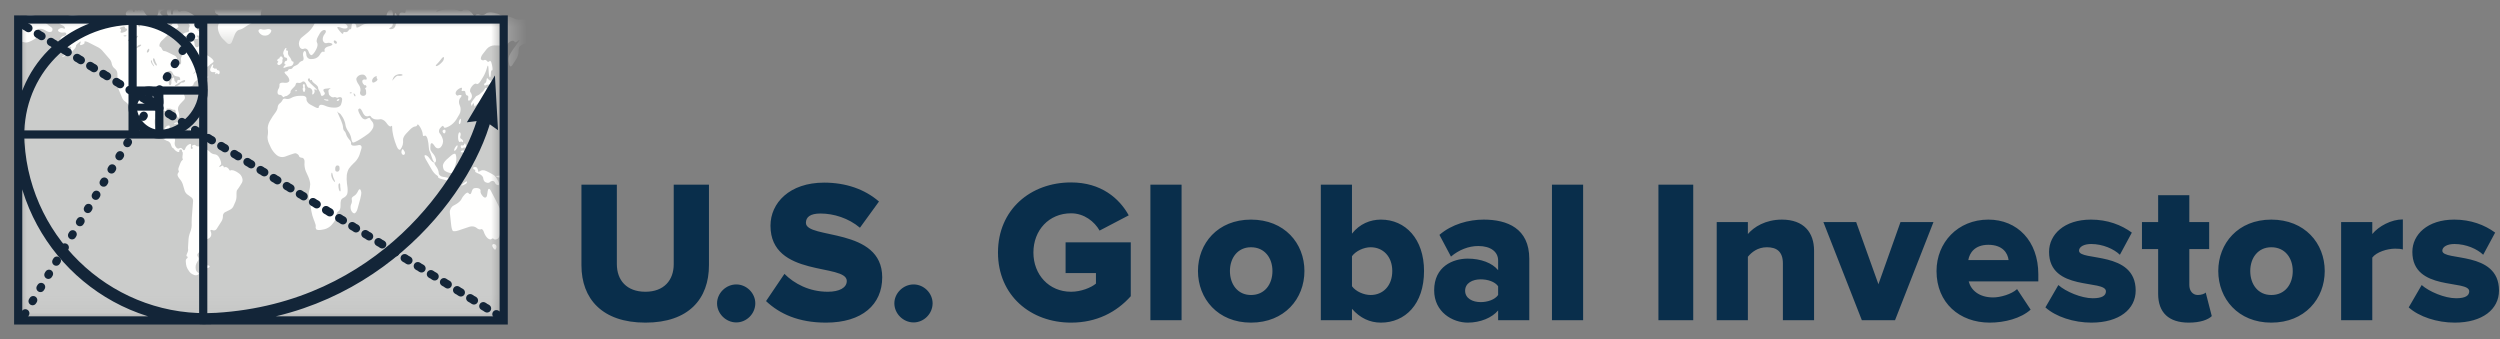 <svg width="140" height="19" viewBox="0 0 140 19" fill="none" xmlns="http://www.w3.org/2000/svg">
<rect x="0" y="0" width="140" height="19" fill="#808080" stroke="none"/>
<mask id="mask0" mask-type="alpha" maskUnits="userSpaceOnUse" x="1" y="1" width="28" height="17">
<path d="M1 17.937H28.206V1H1V17.937Z" fill="white"/>
</mask>
<g mask="url(#mask0)">
<path d="M1 17.937H28.206V1H1V17.937Z" fill="#CBCCCB"/>
<path fill-rule="evenodd" clip-rule="evenodd" d="M17.054 4.731C17.035 4.697 17.002 4.697 16.979 4.731C16.956 4.765 16.952 4.816 16.971 4.845C16.989 4.874 16.989 4.906 16.971 4.916C16.952 4.925 16.945 4.973 16.954 5.021C16.963 5.07 16.985 5.126 17.004 5.145C17.023 5.164 17.049 5.156 17.063 5.127C17.076 5.098 17.092 5.047 17.096 5.013C17.1 4.979 17.093 4.939 17.079 4.925C17.066 4.91 17.062 4.874 17.071 4.845C17.08 4.816 17.073 4.765 17.054 4.731Z" fill="#FFFFFE"/>
<path fill-rule="evenodd" clip-rule="evenodd" d="M19.052 4.493C19.13 4.464 19.16 4.436 19.119 4.431C19.078 4.426 19.029 4.403 19.01 4.378C18.991 4.354 18.947 4.354 18.91 4.378C18.873 4.403 18.858 4.45 18.876 4.484C18.895 4.518 18.974 4.522 19.052 4.493Z" fill="#FFFFFE"/>
<path fill-rule="evenodd" clip-rule="evenodd" d="M28.18 9.736C28.167 9.702 28.133 9.714 28.105 9.762C28.078 9.811 27.942 9.851 27.804 9.851C27.804 9.851 27.737 9.851 27.804 9.886L27.871 9.921C27.99 9.96 28.114 9.948 28.147 9.894C28.179 9.841 28.194 9.77 28.18 9.736Z" fill="#FFFFFE"/>
<path fill-rule="evenodd" clip-rule="evenodd" d="M16.558 5.044C16.567 5.025 16.586 5.025 16.602 5.044C16.618 5.062 16.616 5.089 16.599 5.104C16.581 5.118 16.562 5.118 16.555 5.104C16.548 5.089 16.549 5.062 16.558 5.044Z" fill="#FFFFFE"/>
<path fill-rule="evenodd" clip-rule="evenodd" d="M18.147 5.569C18.147 5.556 18.178 5.553 18.216 5.562C18.254 5.572 18.3 5.576 18.32 5.572C18.338 5.568 18.368 5.578 18.385 5.592C18.402 5.607 18.399 5.625 18.379 5.632C18.358 5.639 18.322 5.641 18.298 5.635C18.273 5.63 18.23 5.618 18.2 5.609C18.171 5.6 18.147 5.582 18.147 5.569Z" fill="#FFFFFE"/>
<path fill-rule="evenodd" clip-rule="evenodd" d="M19 5.579C19.007 5.553 18.988 5.539 18.959 5.546C18.93 5.553 18.891 5.572 18.875 5.589C18.857 5.605 18.854 5.629 18.868 5.642C18.882 5.654 18.914 5.656 18.94 5.645C18.966 5.634 18.993 5.605 19 5.579Z" fill="#FFFFFE"/>
<path fill-rule="evenodd" clip-rule="evenodd" d="M11.964 3.432C11.964 3.461 11.918 3.511 11.861 3.544C11.805 3.577 11.734 3.636 11.704 3.676C11.674 3.716 11.594 3.751 11.525 3.753L11.252 3.762C11.184 3.764 11.09 3.811 11.044 3.866L10.843 4.104C10.797 4.158 10.805 4.167 10.86 4.123L11.09 3.939C11.145 3.895 11.219 3.872 11.255 3.888C11.291 3.903 11.298 3.972 11.273 4.039C11.273 4.039 11.228 4.155 11.244 4.172C11.261 4.19 11.277 4.214 11.277 4.214C11.317 4.273 11.38 4.321 11.418 4.32C11.456 4.318 11.496 4.337 11.508 4.362C11.519 4.386 11.483 4.441 11.428 4.484L11.341 4.552C11.286 4.595 11.216 4.614 11.186 4.595C11.156 4.575 11.176 4.523 11.231 4.479L11.25 4.464C11.304 4.42 11.323 4.375 11.291 4.366C11.258 4.356 11.185 4.382 11.128 4.423L10.951 4.551C10.894 4.592 10.844 4.663 10.839 4.707C10.835 4.752 10.781 4.806 10.72 4.826C10.659 4.847 10.633 4.869 10.662 4.875C10.69 4.881 10.708 4.896 10.701 4.91C10.694 4.923 10.659 4.936 10.624 4.939C10.588 4.941 10.547 4.977 10.532 5.02C10.517 5.063 10.488 5.094 10.469 5.09C10.45 5.087 10.432 5.135 10.431 5.196C10.43 5.258 10.406 5.29 10.377 5.267C10.348 5.244 10.341 5.182 10.361 5.13C10.38 5.078 10.376 5.042 10.352 5.051C10.328 5.059 10.3 5.105 10.289 5.152C10.279 5.2 10.296 5.292 10.327 5.357L10.34 5.384C10.371 5.449 10.356 5.544 10.306 5.595L10.13 5.776C10.081 5.826 10.018 5.915 9.99 5.974C9.963 6.032 9.958 6.136 9.98 6.205L10.018 6.328C10.04 6.397 10.046 6.5 10.032 6.555C10.019 6.611 9.977 6.606 9.941 6.544L9.91 6.492C9.874 6.43 9.843 6.339 9.842 6.291C9.841 6.243 9.827 6.186 9.811 6.166C9.794 6.145 9.766 6.136 9.746 6.145C9.726 6.155 9.67 6.142 9.621 6.115C9.571 6.088 9.512 6.073 9.489 6.082C9.466 6.09 9.428 6.09 9.403 6.082C9.379 6.073 9.348 6.076 9.334 6.086C9.32 6.097 9.323 6.133 9.338 6.166C9.355 6.198 9.324 6.223 9.269 6.22C9.215 6.218 9.157 6.2 9.14 6.181C9.123 6.161 9.061 6.154 9.002 6.163C8.943 6.173 8.853 6.22 8.802 6.269L8.768 6.3C8.716 6.349 8.685 6.438 8.699 6.501C8.713 6.562 8.708 6.631 8.689 6.652C8.669 6.674 8.657 6.751 8.66 6.824L8.666 6.93C8.671 7.003 8.704 7.113 8.74 7.174L8.771 7.227C8.807 7.289 8.86 7.352 8.887 7.368C8.914 7.384 8.987 7.389 9.048 7.379C9.109 7.37 9.182 7.308 9.211 7.241L9.228 7.2C9.257 7.134 9.322 7.064 9.372 7.044C9.422 7.025 9.477 7.021 9.493 7.035C9.509 7.05 9.508 7.12 9.489 7.19L9.405 7.512C9.387 7.582 9.428 7.639 9.497 7.639H9.585C9.654 7.639 9.735 7.671 9.765 7.71C9.794 7.748 9.809 7.839 9.796 7.91L9.784 7.981C9.771 8.052 9.795 8.158 9.837 8.215L9.864 8.251C9.906 8.308 9.974 8.337 10.015 8.316C10.057 8.294 10.111 8.279 10.135 8.282C10.159 8.286 10.21 8.331 10.248 8.382C10.285 8.433 10.338 8.419 10.364 8.352L10.388 8.292C10.414 8.225 10.486 8.142 10.546 8.108L10.607 8.074C10.668 8.04 10.709 8.064 10.699 8.127C10.689 8.191 10.684 8.268 10.69 8.299C10.695 8.33 10.727 8.345 10.762 8.332C10.796 8.319 10.805 8.282 10.781 8.249C10.756 8.217 10.738 8.183 10.74 8.174C10.742 8.164 10.784 8.141 10.834 8.121C10.884 8.101 10.939 8.111 10.956 8.143C10.973 8.176 11.044 8.201 11.113 8.198L11.32 8.189C11.389 8.186 11.466 8.206 11.492 8.233C11.518 8.26 11.539 8.308 11.539 8.339C11.539 8.37 11.56 8.393 11.586 8.392C11.612 8.39 11.674 8.429 11.724 8.479L11.774 8.529C11.824 8.579 11.921 8.627 11.989 8.636L12.042 8.643C12.11 8.652 12.198 8.708 12.237 8.768L12.277 8.828C12.316 8.888 12.359 8.995 12.373 9.066L12.379 9.098C12.393 9.169 12.387 9.227 12.367 9.227C12.346 9.227 12.31 9.268 12.288 9.317C12.266 9.366 12.291 9.372 12.345 9.33C12.398 9.288 12.462 9.265 12.486 9.277C12.51 9.29 12.528 9.323 12.527 9.35C12.525 9.377 12.55 9.383 12.583 9.363C12.616 9.343 12.682 9.354 12.73 9.386C12.778 9.419 12.828 9.476 12.84 9.512C12.852 9.548 12.885 9.561 12.912 9.542C12.94 9.521 13.016 9.523 13.082 9.545L13.1 9.551C13.165 9.573 13.266 9.625 13.322 9.667L13.405 9.727C13.461 9.768 13.526 9.858 13.549 9.927L13.573 10.002C13.596 10.07 13.583 10.176 13.546 10.237L13.388 10.491C13.351 10.552 13.303 10.618 13.282 10.639C13.261 10.658 13.244 10.734 13.244 10.807V11.025C13.244 11.098 13.221 11.211 13.192 11.277L13.071 11.553C13.043 11.619 12.968 11.699 12.906 11.73L12.599 11.886C12.537 11.918 12.485 12.004 12.483 12.076L12.482 12.142C12.481 12.215 12.448 12.324 12.409 12.384L12.129 12.825C12.091 12.886 12.005 12.919 11.939 12.9L11.86 12.878C11.794 12.858 11.765 12.896 11.796 12.961L11.809 12.989C11.84 13.054 11.84 13.16 11.81 13.226L11.807 13.232C11.777 13.298 11.697 13.363 11.63 13.378L11.543 13.397C11.475 13.412 11.42 13.47 11.42 13.527C11.42 13.583 11.4 13.643 11.376 13.658C11.352 13.675 11.31 13.675 11.282 13.658C11.255 13.643 11.255 13.674 11.282 13.728C11.31 13.782 11.304 13.879 11.268 13.941L11.233 14.004C11.198 14.066 11.132 14.151 11.088 14.191C11.043 14.231 11.039 14.312 11.079 14.371L11.09 14.387C11.13 14.446 11.13 14.542 11.089 14.601L11.062 14.64C11.021 14.698 10.976 14.798 10.962 14.861C10.948 14.925 10.951 15.035 10.968 15.105L10.969 15.107C10.986 15.177 11.043 15.251 11.097 15.271C11.151 15.291 11.149 15.34 11.094 15.38C11.039 15.42 10.942 15.43 10.878 15.401L10.783 15.359C10.72 15.331 10.636 15.259 10.597 15.199L10.506 15.06C10.468 15 10.43 14.892 10.422 14.819L10.405 14.652C10.398 14.58 10.416 14.508 10.445 14.491C10.474 14.475 10.504 14.441 10.511 14.415C10.518 14.39 10.504 14.366 10.48 14.363C10.455 14.359 10.437 14.335 10.439 14.31C10.441 14.284 10.466 14.213 10.495 14.151C10.524 14.089 10.543 14.015 10.536 13.986C10.529 13.957 10.527 13.874 10.532 13.801L10.559 13.378C10.563 13.305 10.586 13.19 10.61 13.121L10.694 12.874C10.717 12.806 10.736 12.69 10.735 12.618L10.732 12.44C10.731 12.367 10.735 12.248 10.741 12.176L10.814 11.263C10.82 11.19 10.778 11.097 10.721 11.056L10.482 10.882C10.426 10.841 10.363 10.75 10.342 10.681L10.234 10.312C10.214 10.243 10.16 10.141 10.115 10.086L10.029 9.981C9.984 9.927 9.944 9.845 9.94 9.799C9.937 9.754 9.959 9.691 9.99 9.66C10.021 9.63 10.027 9.582 10.003 9.555C9.979 9.527 9.98 9.45 10.006 9.382L10.101 9.132C10.127 9.065 10.174 8.991 10.207 8.97C10.24 8.948 10.251 8.914 10.232 8.894C10.213 8.874 10.208 8.799 10.22 8.728L10.231 8.664C10.243 8.592 10.237 8.522 10.216 8.507C10.196 8.493 10.184 8.466 10.191 8.448C10.198 8.429 10.187 8.4 10.166 8.382C10.146 8.364 10.106 8.362 10.079 8.378C10.051 8.395 10.035 8.429 10.044 8.454C10.053 8.479 10.036 8.506 10.006 8.514C9.977 8.521 9.91 8.496 9.859 8.458C9.807 8.419 9.754 8.366 9.74 8.339C9.726 8.311 9.695 8.286 9.671 8.282C9.646 8.279 9.609 8.219 9.588 8.15L9.565 8.078C9.544 8.009 9.473 7.932 9.409 7.907L9.312 7.871C9.248 7.847 9.153 7.786 9.103 7.736L9.091 7.725C9.041 7.675 8.944 7.632 8.875 7.628L8.768 7.622C8.699 7.618 8.594 7.583 8.536 7.545L8.216 7.335C8.157 7.296 8.101 7.214 8.091 7.152C8.081 7.091 8.043 6.989 8.007 6.927L7.497 6.036C7.462 5.974 7.403 5.921 7.367 5.92C7.331 5.918 7.327 5.97 7.359 6.034L7.682 6.691C7.714 6.756 7.73 6.828 7.718 6.852C7.706 6.875 7.666 6.847 7.63 6.789C7.594 6.731 7.556 6.644 7.545 6.597C7.535 6.55 7.486 6.48 7.436 6.442C7.386 6.404 7.341 6.315 7.336 6.244C7.33 6.173 7.297 6.064 7.262 6.001L7.189 5.872C7.154 5.809 7.077 5.728 7.018 5.69L7.001 5.68C6.942 5.643 6.871 5.558 6.843 5.491L6.649 5.02C6.621 4.953 6.597 4.84 6.594 4.767L6.572 4.106C6.569 4.033 6.525 3.934 6.474 3.886L6.372 3.791C6.321 3.742 6.27 3.644 6.259 3.572L6.255 3.549C6.244 3.477 6.197 3.375 6.15 3.321L5.712 2.815C5.665 2.762 5.576 2.692 5.514 2.66L4.95 2.372C4.888 2.341 4.807 2.315 4.771 2.315C4.735 2.315 4.718 2.343 4.734 2.378C4.749 2.412 4.709 2.461 4.644 2.487L4.56 2.52C4.495 2.545 4.464 2.511 4.491 2.444L4.512 2.39C4.539 2.323 4.517 2.305 4.462 2.349L4.341 2.446C4.286 2.49 4.247 2.55 4.254 2.579C4.261 2.608 4.228 2.675 4.18 2.728L3.989 2.939C3.942 2.992 3.85 3.055 3.785 3.08L3.513 3.182C3.448 3.207 3.443 3.195 3.501 3.156L3.753 2.987C3.811 2.948 3.889 2.866 3.925 2.804L3.975 2.718C4.011 2.656 3.984 2.609 3.916 2.613L3.815 2.618C3.746 2.622 3.677 2.588 3.662 2.543C3.646 2.497 3.594 2.462 3.546 2.464C3.497 2.465 3.431 2.417 3.398 2.354C3.366 2.293 3.366 2.193 3.398 2.133C3.431 2.073 3.514 2.017 3.582 2.008L3.584 2.007C3.652 1.999 3.711 1.949 3.715 1.899C3.718 1.848 3.665 1.812 3.596 1.818L3.514 1.827C3.445 1.834 3.344 1.806 3.288 1.766C3.233 1.727 3.237 1.664 3.297 1.628L3.343 1.6C3.403 1.564 3.495 1.56 3.548 1.591C3.602 1.622 3.643 1.612 3.64 1.568C3.636 1.524 3.582 1.463 3.52 1.433L3.414 1.38C3.352 1.349 3.304 1.301 3.307 1.274C3.311 1.247 3.364 1.22 3.426 1.215C3.489 1.209 3.565 1.152 3.596 1.087L3.607 1.064C3.639 1 3.718 0.929 3.784 0.906L3.896 0.868C3.962 0.846 4.071 0.838 4.139 0.85L4.939 0.991C5.007 1.003 5.117 1.029 5.183 1.049L5.588 1.169C5.654 1.188 5.757 1.174 5.816 1.136L5.996 1.022C6.055 0.984 6.126 0.968 6.154 0.987C6.181 1.005 6.218 0.987 6.235 0.947C6.253 0.907 6.312 0.91 6.367 0.953L6.486 1.046C6.541 1.089 6.596 1.104 6.608 1.079C6.62 1.053 6.684 1.05 6.75 1.072L7.219 1.225C7.285 1.246 7.335 1.3 7.329 1.344C7.324 1.387 7.375 1.411 7.443 1.398L7.554 1.375C7.622 1.361 7.711 1.398 7.753 1.456C7.794 1.514 7.829 1.523 7.831 1.476C7.833 1.428 7.866 1.37 7.906 1.347C7.946 1.323 7.936 1.307 7.884 1.31C7.832 1.314 7.798 1.298 7.809 1.274C7.819 1.25 7.873 1.228 7.928 1.224C7.983 1.221 8.077 1.246 8.138 1.281L8.263 1.353C8.323 1.388 8.427 1.409 8.492 1.4C8.557 1.391 8.616 1.362 8.621 1.337C8.626 1.311 8.657 1.301 8.69 1.313C8.722 1.327 8.745 1.362 8.74 1.393C8.734 1.424 8.756 1.471 8.787 1.499C8.818 1.526 8.846 1.51 8.85 1.462C8.853 1.415 8.881 1.324 8.912 1.261C8.943 1.197 8.923 1.11 8.867 1.068L8.863 1.064C8.807 1.022 8.785 0.933 8.814 0.867L8.834 0.822C8.863 0.756 8.88 0.643 8.871 0.571L8.865 0.529C8.857 0.457 8.886 0.386 8.931 0.372C8.976 0.357 9.068 0.358 9.135 0.373L9.159 0.378C9.227 0.393 9.267 0.44 9.248 0.484C9.228 0.528 9.162 0.575 9.1 0.59C9.038 0.604 8.982 0.651 8.975 0.692C8.968 0.734 9.008 0.804 9.064 0.846L9.093 0.869C9.148 0.912 9.173 0.976 9.147 1.013C9.121 1.049 9.124 1.094 9.153 1.112C9.183 1.13 9.226 1.194 9.251 1.254C9.275 1.314 9.322 1.311 9.354 1.247C9.387 1.184 9.427 1.153 9.442 1.178C9.458 1.204 9.458 1.263 9.442 1.31C9.427 1.358 9.442 1.423 9.477 1.456C9.511 1.488 9.571 1.466 9.609 1.406L9.651 1.341C9.689 1.28 9.709 1.191 9.693 1.142C9.677 1.093 9.709 1.058 9.762 1.066C9.815 1.073 9.889 1.1 9.925 1.126C9.961 1.151 9.972 1.215 9.95 1.268C9.927 1.32 9.93 1.384 9.956 1.41C9.982 1.435 9.997 1.475 9.99 1.499C9.984 1.522 9.928 1.57 9.868 1.605L9.824 1.63C9.764 1.665 9.67 1.73 9.615 1.775L9.538 1.837C9.483 1.882 9.397 1.958 9.346 2.007L9.049 2.292C8.998 2.341 8.945 2.435 8.931 2.5C8.917 2.565 8.933 2.62 8.966 2.622C8.998 2.624 9.046 2.679 9.072 2.744C9.098 2.81 9.147 2.86 9.182 2.857C9.217 2.853 9.295 2.876 9.358 2.906L9.789 3.118C9.852 3.149 9.91 3.233 9.918 3.305L9.932 3.42C9.94 3.492 9.978 3.572 10.015 3.597C10.053 3.622 10.101 3.615 10.122 3.58C10.143 3.546 10.152 3.459 10.141 3.387L10.135 3.338C10.124 3.266 10.155 3.164 10.202 3.111L10.249 3.059C10.297 3.006 10.309 2.91 10.276 2.846L10.226 2.748C10.193 2.684 10.186 2.598 10.21 2.556C10.234 2.514 10.247 2.421 10.238 2.349L10.232 2.301C10.223 2.229 10.272 2.164 10.341 2.158L10.449 2.148C10.517 2.142 10.623 2.166 10.683 2.201L10.797 2.27C10.857 2.305 10.902 2.39 10.897 2.457C10.891 2.524 10.927 2.605 10.975 2.635C11.023 2.666 11.096 2.644 11.138 2.586L11.194 2.507C11.236 2.448 11.298 2.453 11.332 2.515L11.483 2.795C11.518 2.858 11.536 2.938 11.524 2.972C11.511 3.007 11.551 3.065 11.61 3.101L11.7 3.155C11.76 3.191 11.844 3.256 11.887 3.3C11.93 3.343 11.965 3.403 11.964 3.432Z" fill="#FFFFFE"/>
<path fill-rule="evenodd" clip-rule="evenodd" d="M11.931 3.692C11.953 3.636 11.946 3.599 11.915 3.61C11.884 3.62 11.824 3.726 11.78 3.844C11.737 3.962 11.815 4.051 11.952 4.041C11.952 4.041 12.072 4.032 12.066 4.052C12.059 4.072 12.041 4.158 12.059 4.152L12.078 4.145C12.133 4.097 12.177 4.079 12.175 4.105C12.174 4.131 12.193 4.154 12.219 4.158C12.245 4.161 12.279 4.141 12.294 4.112C12.31 4.083 12.303 4.011 12.279 3.953L12.248 3.947L12.216 3.94C12.171 3.932 12.139 3.909 12.144 3.887C12.149 3.865 12.135 3.845 12.113 3.841C12.09 3.837 12.055 3.838 12.034 3.844C12.014 3.849 11.988 3.837 11.978 3.818C11.967 3.798 11.944 3.784 11.924 3.788C11.906 3.792 11.909 3.748 11.931 3.692Z" fill="#FFFFFE"/>
<path fill-rule="evenodd" clip-rule="evenodd" d="M9.755 6.957C9.736 6.958 9.749 6.932 9.784 6.897C9.818 6.863 9.9 6.844 9.965 6.854C10.031 6.865 10.179 6.932 10.295 7.003C10.41 7.074 10.503 7.145 10.502 7.162C10.5 7.178 10.443 7.195 10.376 7.198C10.309 7.202 10.262 7.189 10.272 7.168C10.283 7.148 10.268 7.108 10.238 7.079C10.209 7.05 10.166 7.028 10.144 7.03C10.122 7.031 10.061 7.002 10.009 6.963C9.958 6.925 9.887 6.908 9.853 6.924C9.818 6.94 9.774 6.955 9.755 6.957Z" fill="#FFFFFE"/>
<path fill-rule="evenodd" clip-rule="evenodd" d="M10.649 7.271C10.642 7.238 10.673 7.209 10.718 7.208C10.762 7.206 10.847 7.231 10.906 7.264C10.964 7.297 11.002 7.332 10.991 7.343C10.979 7.354 10.884 7.351 10.78 7.337L10.774 7.356L10.768 7.376C10.761 7.398 10.698 7.398 10.627 7.376C10.556 7.355 10.501 7.328 10.505 7.317C10.508 7.306 10.545 7.305 10.586 7.314C10.627 7.323 10.656 7.303 10.649 7.271Z" fill="#FFFFFE"/>
<path fill-rule="evenodd" clip-rule="evenodd" d="M11.088 7.33L11.107 7.337C11.162 7.348 11.192 7.373 11.173 7.393C11.154 7.413 11.128 7.423 11.116 7.413C11.104 7.404 11.091 7.367 11.088 7.33Z" fill="#FFFFFE"/>
<path fill-rule="evenodd" clip-rule="evenodd" d="M10.291 7.333C10.326 7.35 10.356 7.372 10.357 7.383C10.359 7.394 10.338 7.405 10.31 7.409C10.283 7.413 10.242 7.401 10.22 7.383C10.197 7.365 10.19 7.339 10.204 7.327C10.217 7.314 10.257 7.317 10.291 7.333Z" fill="#FFFFFE"/>
<path fill-rule="evenodd" clip-rule="evenodd" d="M10.188 6.692C10.204 6.68 10.219 6.686 10.222 6.705C10.226 6.726 10.213 6.736 10.194 6.729C10.175 6.721 10.173 6.705 10.188 6.692Z" fill="#FFFFFE"/>
<path fill-rule="evenodd" clip-rule="evenodd" d="M11.662 4.303C11.66 4.285 11.65 4.273 11.64 4.277C11.629 4.28 11.615 4.3 11.608 4.32C11.601 4.34 11.611 4.352 11.63 4.347C11.649 4.341 11.663 4.322 11.662 4.303Z" fill="#FFFFFE"/>
<path fill-rule="evenodd" clip-rule="evenodd" d="M9.698 1.783C9.666 1.776 9.617 1.816 9.589 1.871C9.562 1.927 9.567 1.999 9.602 2.03C9.636 2.061 9.683 2.046 9.706 1.995C9.729 1.944 9.756 1.924 9.765 1.95C9.774 1.977 9.812 2.009 9.848 2.021C9.885 2.034 9.923 2.018 9.932 1.986C9.941 1.954 9.905 1.899 9.852 1.863C9.8 1.826 9.73 1.79 9.698 1.783Z" fill="#FFFFFE"/>
<path fill-rule="evenodd" clip-rule="evenodd" d="M9.865 2.087C9.856 2.082 9.813 2.096 9.769 2.118C9.725 2.14 9.69 2.173 9.69 2.193L9.715 2.184L9.74 2.175C9.785 2.17 9.836 2.151 9.852 2.131C9.869 2.112 9.874 2.092 9.865 2.087Z" fill="#FFFFFE"/>
<path fill-rule="evenodd" clip-rule="evenodd" d="M7.416 0.532C7.412 0.491 7.347 0.481 7.274 0.51C7.2 0.539 7.11 0.612 7.073 0.673C7.037 0.733 7.034 0.817 7.069 0.858C7.103 0.899 7.241 0.927 7.374 0.92C7.507 0.912 7.601 0.93 7.583 0.959C7.564 0.988 7.463 1.014 7.357 1.017C7.252 1.019 7.222 1.074 7.291 1.14C7.359 1.206 7.45 1.261 7.491 1.263C7.532 1.266 7.673 1.229 7.803 1.182L7.839 1.168C7.969 1.121 8.073 1.096 8.068 1.113C8.063 1.13 8.099 1.162 8.147 1.184C8.196 1.206 8.286 1.2 8.348 1.171C8.41 1.142 8.461 1.08 8.461 1.034C8.461 0.988 8.403 0.941 8.331 0.929C8.26 0.917 8.149 0.805 8.085 0.682C8.02 0.558 7.951 0.493 7.93 0.536C7.909 0.58 7.866 0.598 7.834 0.576C7.802 0.554 7.754 0.552 7.729 0.572C7.704 0.591 7.653 0.587 7.617 0.562C7.58 0.538 7.544 0.562 7.537 0.615C7.53 0.669 7.502 0.689 7.475 0.66C7.447 0.631 7.42 0.573 7.416 0.532Z" fill="#FFFFFE"/>
<path fill-rule="evenodd" clip-rule="evenodd" d="M9.677 0.462C9.73 0.435 9.694 0.419 9.597 0.426C9.501 0.434 9.392 0.505 9.355 0.585C9.318 0.665 9.361 0.822 9.449 0.933C9.449 0.933 9.506 1.004 9.547 1.004C9.589 1.004 9.767 1.025 9.767 1.025C9.903 1.042 10.025 1.032 10.036 1.004C10.048 0.975 10.144 0.986 10.249 1.03C10.355 1.073 10.438 1.177 10.433 1.259H10.467H10.5C10.597 1.332 10.644 1.443 10.605 1.506C10.566 1.568 10.556 1.658 10.584 1.704C10.611 1.75 10.549 1.8 10.446 1.814C10.342 1.829 10.251 1.878 10.241 1.924C10.232 1.97 10.257 2.016 10.296 2.026C10.334 2.035 10.419 2.021 10.483 1.995C10.548 1.968 10.639 1.998 10.684 2.061C10.73 2.124 10.864 2.181 10.981 2.189C11.098 2.196 11.134 2.146 11.06 2.078C10.987 2.01 10.995 1.971 11.077 1.99C11.16 2.01 11.233 1.984 11.24 1.933C11.247 1.882 11.196 1.797 11.127 1.744C11.058 1.69 11.015 1.619 11.031 1.585C11.047 1.551 11.136 1.587 11.227 1.664C11.319 1.742 11.434 1.734 11.483 1.647C11.531 1.559 11.51 1.482 11.436 1.475C11.363 1.467 11.29 1.436 11.274 1.405C11.257 1.373 11.175 1.323 11.09 1.294C11.005 1.265 10.957 1.182 10.985 1.109C11.013 1.036 10.941 0.913 10.825 0.834L10.753 0.786C10.637 0.707 10.469 0.628 10.379 0.611C10.29 0.594 10.164 0.606 10.099 0.638C10.034 0.669 9.975 0.641 9.965 0.576C9.956 0.511 9.932 0.447 9.911 0.435C9.89 0.423 9.828 0.459 9.773 0.515C9.718 0.57 9.676 0.663 9.681 0.722C9.686 0.78 9.661 0.825 9.627 0.823C9.593 0.82 9.568 0.749 9.572 0.664C9.577 0.58 9.624 0.488 9.677 0.462Z" fill="#FFFFFE"/>
<mask id="mask1" mask-type="alpha" maskUnits="userSpaceOnUse" x="10" y="-2" width="6" height="5">
<path d="M10.716 -1.257H15.242V2.468H10.716V-1.257Z" fill="white"/>
</mask>
<g mask="url(#mask1)">
<path fill-rule="evenodd" clip-rule="evenodd" d="M10.718 -0.257C10.699 -0.291 10.796 -0.333 10.933 -0.351L10.97 -0.356C11.107 -0.374 11.242 -0.433 11.27 -0.486C11.297 -0.539 11.259 -0.599 11.186 -0.618C11.112 -0.638 11.128 -0.685 11.22 -0.724C11.312 -0.763 11.42 -0.791 11.462 -0.786C11.503 -0.781 11.522 -0.832 11.504 -0.9L11.571 -0.918C11.638 -0.935 11.86 -0.986 11.86 -0.986C11.995 -1.016 12.169 -0.998 12.248 -0.944C12.326 -0.891 12.39 -0.895 12.39 -0.953C12.39 -1.011 12.465 -1.003 12.557 -0.935C12.649 -0.868 12.765 -0.816 12.816 -0.821C12.867 -0.825 12.852 -0.877 12.783 -0.935C12.713 -0.993 12.721 -1.072 12.8 -1.111C12.877 -1.15 12.998 -1.166 13.067 -1.147C13.136 -1.127 13.245 -1.147 13.309 -1.191C13.374 -1.234 13.539 -1.264 13.677 -1.255L14.079 -1.232C14.217 -1.224 14.427 -1.177 14.546 -1.129C14.666 -1.081 14.692 -0.977 14.605 -0.9C14.518 -0.822 14.556 -0.787 14.69 -0.821L14.754 -0.838C14.888 -0.872 15.077 -0.888 15.174 -0.874C15.27 -0.859 15.264 -0.768 15.162 -0.672L14.951 -0.476C14.848 -0.38 14.791 -0.185 14.825 -0.044L14.837 0.007C14.87 0.148 14.83 0.334 14.747 0.422C14.664 0.509 14.6 0.684 14.605 0.809C14.61 0.935 14.511 1.089 14.386 1.15L14.088 1.297C13.963 1.358 13.786 1.464 13.694 1.532C13.602 1.6 13.462 1.663 13.385 1.673C13.306 1.683 13.2 1.801 13.147 1.935L12.987 2.345C12.934 2.479 12.809 2.508 12.709 2.408L12.472 2.172C12.371 2.072 12.262 1.875 12.229 1.734L12.217 1.683C12.183 1.542 12.205 1.375 12.264 1.312C12.324 1.248 12.373 1.153 12.373 1.1C12.373 1.047 12.305 0.983 12.223 0.959C12.14 0.935 12.129 0.903 12.198 0.889C12.266 0.874 12.255 0.834 12.173 0.8C12.09 0.767 12.029 0.699 12.039 0.651C12.048 0.603 11.982 0.472 11.893 0.361L11.75 0.183C11.66 0.072 11.475 -0.004 11.338 0.014L11.167 0.037C11.03 0.055 10.851 0.006 10.768 -0.072H10.818C10.869 -0.072 11.004 -0.13 11.004 -0.13C11.132 -0.185 11.127 -0.222 10.994 -0.212C10.86 -0.203 10.736 -0.223 10.718 -0.257Z" fill="#FFFFFE"/>
</g>
<path fill-rule="evenodd" clip-rule="evenodd" d="M12.005 1.03C12.024 0.986 12.095 0.99 12.164 1.039C12.233 1.087 12.259 1.155 12.222 1.188C12.186 1.222 12.114 1.218 12.064 1.18C12.013 1.141 11.986 1.074 12.005 1.03Z" fill="#FFFFFE"/>
<path fill-rule="evenodd" clip-rule="evenodd" d="M14.647 1.638C14.582 1.609 14.507 1.637 14.479 1.7C14.452 1.762 14.527 1.873 14.647 1.946V1.947C14.766 2.019 14.95 2.011 15.056 1.929C15.162 1.846 15.218 1.735 15.182 1.682C15.145 1.629 15.036 1.609 14.939 1.638C14.842 1.667 14.711 1.667 14.647 1.638Z" fill="#FFFFFE"/>
<path fill-rule="evenodd" clip-rule="evenodd" d="M11.528 14.917C11.542 14.873 11.606 14.85 11.671 14.864C11.735 14.879 11.758 14.922 11.721 14.961C11.684 15 11.62 15.024 11.579 15.014C11.537 15.004 11.515 14.961 11.528 14.917Z" fill="#FFFFFE"/>
<path fill-rule="evenodd" clip-rule="evenodd" d="M20.164 10.599C20.136 10.575 20.08 10.63 20.039 10.723C19.997 10.815 19.915 10.918 19.855 10.952C19.795 10.986 19.73 11.038 19.713 11.066C19.694 11.095 19.69 11.163 19.704 11.216C19.718 11.269 19.699 11.373 19.662 11.445C19.625 11.518 19.622 11.657 19.654 11.754C19.686 11.851 19.765 11.938 19.829 11.948C19.894 11.957 19.978 11.851 20.016 11.711L20.177 11.127C20.216 10.987 20.24 10.821 20.231 10.758C20.221 10.695 20.192 10.623 20.164 10.599Z" fill="#FFFFFE"/>
<path fill-rule="evenodd" clip-rule="evenodd" d="M22.579 8.37C22.557 8.341 22.523 8.353 22.504 8.396C22.486 8.44 22.474 8.508 22.479 8.547C22.484 8.585 22.514 8.637 22.546 8.661C22.578 8.685 22.627 8.677 22.655 8.643C22.682 8.609 22.686 8.546 22.663 8.502C22.64 8.459 22.602 8.399 22.579 8.37Z" fill="#FFFFFE"/>
<path fill-rule="evenodd" clip-rule="evenodd" d="M15.792 3.18C15.778 3.165 15.745 3.158 15.717 3.163C15.689 3.168 15.663 3.199 15.658 3.233C15.654 3.267 15.631 3.29 15.608 3.286C15.585 3.281 15.551 3.308 15.533 3.347C15.514 3.386 15.526 3.422 15.558 3.427C15.59 3.431 15.59 3.463 15.558 3.498C15.526 3.531 15.518 3.579 15.541 3.603C15.564 3.627 15.601 3.647 15.625 3.647C15.648 3.647 15.704 3.616 15.75 3.577C15.796 3.538 15.826 3.47 15.817 3.427C15.808 3.383 15.811 3.336 15.825 3.321C15.839 3.306 15.843 3.275 15.834 3.251C15.825 3.227 15.806 3.195 15.792 3.18Z" fill="#FFFFFE"/>
<path fill-rule="evenodd" clip-rule="evenodd" d="M16.017 2.687C15.99 2.682 15.937 2.745 15.9 2.828C15.863 2.91 15.849 3.001 15.867 3.03C15.886 3.059 15.904 3.115 15.909 3.154C15.914 3.192 15.955 3.224 16.001 3.224C16.047 3.224 16.084 3.268 16.084 3.321C16.084 3.374 16.058 3.414 16.026 3.409C15.993 3.404 15.952 3.444 15.934 3.497C15.916 3.55 15.934 3.602 15.976 3.612C16.017 3.621 16.021 3.637 15.984 3.647C15.947 3.657 15.898 3.704 15.875 3.752C15.852 3.801 15.898 3.813 15.976 3.779C16.054 3.745 16.178 3.714 16.252 3.709C16.325 3.704 16.404 3.64 16.427 3.568C16.45 3.495 16.439 3.439 16.402 3.444C16.365 3.449 16.328 3.414 16.318 3.365C16.309 3.317 16.257 3.225 16.201 3.162C16.146 3.1 16.112 2.996 16.126 2.933C16.14 2.87 16.114 2.823 16.067 2.828C16.022 2.832 16.003 2.805 16.026 2.766C16.049 2.727 16.045 2.691 16.017 2.687Z" fill="#FFFFFE"/>
<path fill-rule="evenodd" clip-rule="evenodd" d="M16.026 3.999C15.975 3.999 15.934 4.024 15.934 4.052C15.934 4.081 15.998 4.164 16.076 4.237C16.154 4.31 16.21 4.437 16.202 4.52C16.192 4.602 16.073 4.655 15.935 4.638L15.882 4.631C15.745 4.613 15.64 4.662 15.65 4.74C15.659 4.817 15.636 4.92 15.6 4.969C15.563 5.017 15.537 5.116 15.541 5.189C15.546 5.262 15.598 5.317 15.658 5.312C15.718 5.307 15.789 5.344 15.817 5.392C15.845 5.44 15.886 5.456 15.909 5.427C15.932 5.398 15.977 5.378 16.009 5.383C16.041 5.388 16.124 5.34 16.193 5.277C16.262 5.214 16.296 5.139 16.268 5.11L16.302 5.057C16.335 5.004 16.361 4.981 16.361 4.981C16.466 4.887 16.553 4.782 16.553 4.749C16.553 4.715 16.571 4.671 16.594 4.652C16.617 4.632 16.677 4.628 16.728 4.643C16.779 4.657 16.861 4.633 16.912 4.59C16.962 4.546 17.038 4.55 17.079 4.599C17.12 4.647 17.158 4.711 17.163 4.74C17.167 4.769 17.194 4.824 17.221 4.863C17.249 4.902 17.29 4.926 17.313 4.916C17.336 4.906 17.392 4.938 17.439 4.986C17.484 5.035 17.509 5.12 17.493 5.176C17.477 5.232 17.481 5.283 17.501 5.291C17.522 5.298 17.562 5.268 17.589 5.224C17.617 5.181 17.628 5.117 17.614 5.083C17.6 5.05 17.6 5.014 17.614 5.004C17.628 4.994 17.662 5.006 17.69 5.03C17.717 5.054 17.743 5.063 17.748 5.048C17.753 5.034 17.715 4.982 17.665 4.934C17.614 4.885 17.497 4.774 17.405 4.687C17.313 4.599 17.238 4.504 17.238 4.475C17.238 4.446 17.261 4.407 17.288 4.387C17.316 4.368 17.346 4.392 17.355 4.44C17.364 4.488 17.395 4.508 17.422 4.484C17.45 4.46 17.472 4.472 17.472 4.51C17.472 4.549 17.551 4.637 17.648 4.704C17.744 4.772 17.82 4.863 17.815 4.907C17.81 4.951 17.84 5.034 17.882 5.092C17.923 5.15 17.961 5.238 17.965 5.286C17.97 5.334 18 5.374 18.032 5.374C18.064 5.374 18.121 5.342 18.158 5.304C18.194 5.265 18.202 5.209 18.174 5.18C18.147 5.151 18.117 5.095 18.108 5.057C18.098 5.018 18.147 4.979 18.216 4.969C18.285 4.959 18.394 4.947 18.459 4.942C18.523 4.938 18.53 4.953 18.475 4.977C18.42 5.002 18.382 5.061 18.392 5.11C18.401 5.158 18.412 5.229 18.417 5.268C18.421 5.307 18.474 5.371 18.534 5.409C18.593 5.448 18.669 5.464 18.701 5.445C18.733 5.425 18.812 5.441 18.877 5.48L18.927 5.462L18.977 5.445C19.078 5.416 19.161 5.463 19.161 5.551C19.161 5.637 19.131 5.781 19.094 5.867C19.057 5.955 18.914 6.026 18.776 6.026H18.676C18.538 6.026 18.334 5.983 18.224 5.929C18.114 5.876 17.982 5.852 17.932 5.876C17.881 5.901 17.844 5.964 17.848 6.017C17.853 6.071 17.756 6.06 17.634 5.994L17.361 5.847C17.238 5.781 17.149 5.643 17.163 5.541C17.176 5.44 17.075 5.359 16.937 5.363L16.736 5.368C16.598 5.371 16.411 5.422 16.319 5.48C16.227 5.538 16.087 5.562 16.009 5.533C15.931 5.504 15.848 5.531 15.825 5.594C15.802 5.657 15.731 5.745 15.667 5.788C15.602 5.832 15.55 5.931 15.55 6.008C15.55 6.086 15.485 6.229 15.407 6.326C15.329 6.423 15.208 6.605 15.139 6.731L15.09 6.82C15.021 6.945 14.979 7.132 14.998 7.233C15.016 7.335 15.012 7.502 14.989 7.603C14.966 7.705 14.997 7.896 15.058 8.026L15.172 8.274C15.232 8.404 15.371 8.583 15.48 8.672L15.518 8.703C15.627 8.791 15.823 8.823 15.952 8.774C15.952 8.774 16.502 8.564 16.553 8.582L16.603 8.599C16.676 8.628 16.74 8.692 16.745 8.74C16.75 8.789 16.829 8.832 16.92 8.837C17.012 8.842 17.072 8.961 17.054 9.101C17.036 9.242 17.069 9.464 17.128 9.595L17.263 9.894C17.323 10.025 17.372 10.216 17.372 10.318C17.372 10.419 17.342 10.605 17.305 10.732C17.268 10.857 17.268 11.056 17.305 11.172C17.342 11.288 17.389 11.501 17.41 11.645L17.434 11.81C17.455 11.953 17.519 12.18 17.575 12.312L17.603 12.376C17.66 12.509 17.695 12.649 17.681 12.688C17.667 12.726 17.679 12.794 17.706 12.837C17.734 12.881 17.867 12.896 18.003 12.87L18.161 12.84C18.297 12.814 18.482 12.704 18.572 12.594L18.678 12.465C18.769 12.355 18.839 12.182 18.835 12.079C18.83 11.978 18.883 11.867 18.952 11.833C19.021 11.799 19.073 11.668 19.069 11.543C19.064 11.416 19.075 11.269 19.094 11.216C19.112 11.163 19.183 11.096 19.253 11.067C19.322 11.037 19.404 10.954 19.436 10.881C19.469 10.809 19.478 10.632 19.459 10.488L19.431 10.288C19.411 10.144 19.406 9.927 19.42 9.806C19.434 9.685 19.486 9.523 19.537 9.445C19.587 9.367 19.713 9.225 19.816 9.129L19.876 9.074C19.979 8.977 20.098 8.786 20.14 8.647L20.238 8.322C20.28 8.184 20.204 8.096 20.069 8.127L20.024 8.138C19.889 8.168 19.745 8.166 19.704 8.132C19.662 8.098 19.644 8.047 19.662 8.017C19.68 7.988 19.632 7.893 19.553 7.806C19.475 7.719 19.4 7.592 19.387 7.524C19.372 7.456 19.327 7.373 19.286 7.339C19.244 7.305 19.211 7.214 19.211 7.137C19.211 7.059 19.163 6.888 19.105 6.756L18.95 6.407C18.891 6.275 18.869 6.207 18.902 6.255C18.934 6.303 18.983 6.343 19.01 6.343C19.038 6.343 19.119 6.444 19.192 6.568L19.197 6.577C19.269 6.7 19.335 6.885 19.345 6.986C19.354 7.089 19.425 7.255 19.503 7.357C19.581 7.458 19.657 7.637 19.671 7.753C19.684 7.869 19.726 7.973 19.762 7.982C19.799 7.992 19.927 7.941 20.047 7.869L20.197 7.779C20.317 7.707 20.506 7.578 20.618 7.493L20.629 7.485C20.741 7.4 20.862 7.243 20.899 7.137C20.936 7.03 20.914 6.887 20.849 6.819C20.785 6.751 20.725 6.664 20.715 6.625C20.706 6.586 20.623 6.602 20.532 6.661C20.44 6.719 20.305 6.666 20.232 6.542L20.163 6.426C20.09 6.303 20.045 6.171 20.064 6.132C20.082 6.093 20.127 6.069 20.164 6.079C20.201 6.089 20.264 6.18 20.306 6.282C20.347 6.383 20.426 6.483 20.482 6.502C20.536 6.521 20.615 6.518 20.657 6.493C20.698 6.469 20.751 6.489 20.774 6.537C20.797 6.586 20.88 6.645 20.958 6.67C21.036 6.694 21.183 6.697 21.284 6.678C21.385 6.659 21.536 6.738 21.619 6.854L21.684 6.943C21.767 7.059 21.865 7.114 21.902 7.066C21.939 7.018 21.966 7.049 21.961 7.137C21.956 7.224 21.98 7.41 22.014 7.551L22.042 7.673C22.076 7.814 22.149 8.038 22.206 8.17L22.234 8.235C22.291 8.368 22.379 8.424 22.429 8.361C22.48 8.298 22.536 8.183 22.554 8.106C22.573 8.028 22.581 7.901 22.571 7.824C22.562 7.746 22.634 7.599 22.732 7.496L22.946 7.271C23.043 7.168 23.175 7.084 23.24 7.084C23.304 7.084 23.364 7.04 23.373 6.986C23.383 6.933 23.451 6.99 23.524 7.113L23.541 7.142C23.615 7.265 23.674 7.437 23.674 7.524C23.674 7.611 23.72 7.647 23.775 7.603C23.83 7.56 23.905 7.639 23.942 7.779V7.78C23.979 7.921 24.009 8.115 24.009 8.211C24.009 8.309 24.035 8.435 24.067 8.493C24.099 8.552 24.148 8.686 24.176 8.793C24.204 8.9 24.26 9.019 24.301 9.057C24.343 9.096 24.339 9.116 24.293 9.101C24.247 9.087 24.183 9.039 24.151 8.996C24.119 8.952 24.051 8.865 24 8.802C23.95 8.739 23.863 8.687 23.808 8.687C23.753 8.687 23.767 8.789 23.839 8.913L24.18 9.501C24.251 9.625 24.366 9.759 24.435 9.797C24.504 9.836 24.55 9.892 24.535 9.921C24.522 9.95 24.62 10.001 24.755 10.034L25.337 10.178C25.471 10.211 25.49 10.174 25.38 10.097C25.27 10.02 25.068 9.94 24.93 9.921L24.809 9.903C24.673 9.884 24.564 9.789 24.569 9.692C24.573 9.595 24.506 9.424 24.418 9.313C24.331 9.201 24.301 9.106 24.352 9.101C24.402 9.096 24.429 9.013 24.41 8.916C24.392 8.819 24.328 8.689 24.268 8.625C24.208 8.563 24.141 8.468 24.117 8.414C24.095 8.361 24.091 8.222 24.109 8.106C24.128 7.99 24.209 7.99 24.291 8.108L24.362 8.21C24.444 8.327 24.59 8.34 24.686 8.238C24.782 8.136 24.835 7.95 24.803 7.824C24.771 7.698 24.692 7.539 24.627 7.471C24.563 7.403 24.567 7.277 24.636 7.189C24.705 7.102 24.78 7.039 24.803 7.048C24.826 7.058 24.856 7.098 24.87 7.137C24.884 7.175 24.995 7.152 25.118 7.086L25.191 7.046C25.313 6.979 25.473 6.824 25.547 6.701L25.732 6.391C25.805 6.268 25.817 6.059 25.759 5.928L25.736 5.878C25.678 5.746 25.695 5.571 25.773 5.489C25.851 5.406 25.87 5.331 25.814 5.321C25.759 5.311 25.684 5.323 25.647 5.348C25.611 5.372 25.554 5.336 25.522 5.268C25.49 5.2 25.543 5.086 25.639 5.013C25.735 4.94 25.833 4.897 25.856 4.916C25.879 4.935 25.879 4.991 25.856 5.039C25.833 5.088 25.867 5.111 25.932 5.092C25.996 5.073 26.052 5.1 26.057 5.154C26.061 5.207 26.081 5.275 26.099 5.304C26.117 5.333 26.158 5.357 26.191 5.357C26.223 5.357 26.235 5.432 26.216 5.524C26.198 5.616 26.231 5.664 26.291 5.63C26.351 5.596 26.411 5.505 26.425 5.427C26.439 5.35 26.405 5.234 26.349 5.171C26.294 5.109 26.322 4.966 26.411 4.855L26.439 4.818C26.528 4.708 26.638 4.652 26.684 4.696C26.73 4.739 26.829 4.675 26.904 4.553L27.066 4.292C27.141 4.17 27.23 3.955 27.265 3.814L27.273 3.78C27.308 3.639 27.343 3.642 27.352 3.788L27.37 4.071C27.379 4.216 27.409 4.334 27.436 4.334C27.464 4.334 27.486 4.239 27.486 4.123C27.486 4.007 27.517 3.924 27.553 3.938C27.59 3.953 27.596 3.848 27.566 3.706L27.541 3.588C27.511 3.446 27.453 3.373 27.411 3.427C27.37 3.48 27.306 3.476 27.269 3.418C27.232 3.36 27.161 3.336 27.11 3.365C27.06 3.394 26.985 3.378 26.943 3.33C26.902 3.282 26.94 3.15 27.027 3.038L27.26 2.741C27.348 2.629 27.532 2.54 27.67 2.543L27.905 2.548C28.042 2.552 28.174 2.582 28.197 2.616C28.22 2.65 28.273 2.662 28.314 2.642C28.355 2.623 28.389 2.58 28.389 2.546C28.389 2.512 28.434 2.44 28.49 2.387C28.545 2.334 28.639 2.286 28.698 2.281C28.758 2.276 28.815 2.308 28.824 2.352C28.833 2.395 28.92 2.364 29.016 2.281C29.113 2.199 29.123 2.226 29.04 2.341L28.742 2.75C28.659 2.865 28.56 3.027 28.523 3.109C28.486 3.192 28.476 3.377 28.5 3.52L28.513 3.598C28.537 3.742 28.62 3.76 28.698 3.64L28.916 3.302C28.994 3.182 29.05 2.996 29.041 2.889C29.032 2.783 29.058 2.656 29.1 2.607C29.141 2.559 29.25 2.492 29.342 2.458C29.434 2.424 29.536 2.428 29.568 2.466C29.6 2.505 29.729 2.487 29.854 2.425L30.084 2.313C30.21 2.252 30.255 2.127 30.187 2.035C30.118 1.942 30.129 1.871 30.212 1.876C30.294 1.881 30.377 1.845 30.396 1.797C30.414 1.748 30.528 1.765 30.649 1.835L30.727 1.881C30.849 1.951 30.988 1.948 31.039 1.876C31.09 1.803 31.105 1.716 31.073 1.682C31.041 1.648 30.917 1.559 30.799 1.485L30.477 1.281C30.359 1.206 30.15 1.131 30.013 1.113L29.808 1.088C29.672 1.07 29.447 1.069 29.31 1.084L29.174 1.099C29.037 1.115 28.857 1.084 28.774 1.03C28.691 0.976 28.511 0.929 28.373 0.924H28.372C28.235 0.92 28.073 0.88 28.013 0.836C27.953 0.792 27.793 0.737 27.657 0.713L27.55 0.695C27.414 0.671 27.254 0.707 27.194 0.774C27.134 0.842 26.991 0.866 26.876 0.827C26.761 0.789 26.649 0.804 26.625 0.863C26.602 0.921 26.527 0.881 26.458 0.774C26.389 0.668 26.243 0.557 26.132 0.528C26.022 0.498 25.924 0.522 25.915 0.58C25.906 0.639 25.793 0.644 25.664 0.592L25.564 0.551C25.435 0.5 25.25 0.465 25.154 0.475C25.058 0.485 24.87 0.526 24.738 0.567L24.534 0.63C24.401 0.671 24.39 0.643 24.509 0.569L24.613 0.504C24.731 0.43 24.907 0.345 25.003 0.317C25.1 0.287 25.149 0.192 25.112 0.105C25.076 0.018 24.963 -0.042 24.861 -0.027C24.76 -0.013 24.629 -0.036 24.569 -0.08C24.509 -0.124 24.357 -0.112 24.23 -0.054L24.189 -0.035C24.062 0.022 23.848 0.087 23.711 0.108L23.421 0.154C23.285 0.176 23.154 0.244 23.131 0.307C23.108 0.371 22.999 0.434 22.889 0.449C22.779 0.463 22.7 0.538 22.713 0.616C22.727 0.693 22.686 0.737 22.621 0.713C22.557 0.689 22.471 0.689 22.429 0.713C22.388 0.737 22.357 0.797 22.362 0.845C22.367 0.893 22.34 0.929 22.303 0.924C22.267 0.92 22.214 0.856 22.186 0.783C22.159 0.71 22.125 0.703 22.111 0.766C22.098 0.828 22.098 0.948 22.111 1.03C22.125 1.113 22.182 1.192 22.237 1.206C22.292 1.221 22.296 1.249 22.245 1.268C22.195 1.287 22.153 1.347 22.153 1.4C22.153 1.453 22.112 1.533 22.061 1.576C22.011 1.62 21.913 1.644 21.844 1.629C21.775 1.615 21.779 1.579 21.852 1.55C21.926 1.521 21.99 1.441 21.994 1.374C21.999 1.306 22.003 1.131 22.003 0.986V0.845C22.003 0.699 21.961 0.565 21.911 0.545C21.86 0.526 21.77 0.585 21.71 0.678C21.651 0.769 21.62 0.96 21.643 1.101C21.666 1.241 21.58 1.312 21.452 1.258L21.166 1.137C21.038 1.083 20.959 1.098 20.991 1.171C21.023 1.244 20.937 1.3 20.799 1.296L20.732 1.293C20.594 1.289 20.384 1.345 20.264 1.417L20.147 1.488C20.028 1.561 19.941 1.565 19.955 1.497C19.969 1.429 19.916 1.338 19.838 1.294C19.76 1.251 19.692 1.318 19.687 1.444C19.683 1.57 19.656 1.657 19.629 1.638C19.601 1.618 19.549 1.655 19.512 1.717C19.475 1.78 19.392 1.816 19.328 1.797C19.264 1.777 19.215 1.805 19.219 1.858C19.224 1.912 19.179 1.907 19.119 1.85C19.059 1.791 18.965 1.676 18.91 1.594C18.855 1.511 18.916 1.484 19.046 1.532L19.142 1.568C19.272 1.616 19.412 1.608 19.453 1.55C19.495 1.492 19.431 1.385 19.311 1.312L18.793 0.995C18.673 0.922 18.465 0.886 18.33 0.915L18.002 0.986C17.867 1.015 17.704 1.144 17.639 1.273L17.573 1.404C17.508 1.533 17.366 1.711 17.258 1.801L16.884 2.11C16.775 2.199 16.714 2.388 16.749 2.528L16.757 2.563C16.792 2.704 16.906 2.779 17.012 2.731C17.118 2.682 17.238 2.754 17.28 2.889C17.321 3.025 17.404 3.112 17.464 3.083C17.524 3.054 17.625 2.925 17.69 2.797L17.722 2.735C17.787 2.606 17.802 2.454 17.756 2.396C17.71 2.337 17.73 2.188 17.801 2.063L17.912 1.865C17.983 1.74 18.108 1.658 18.191 1.682C18.273 1.706 18.27 1.805 18.183 1.903C18.095 1.999 18.05 2.166 18.082 2.272C18.115 2.379 18.212 2.442 18.3 2.413C18.387 2.384 18.515 2.396 18.584 2.44C18.653 2.483 18.599 2.546 18.465 2.58L18.385 2.6C18.251 2.633 18.156 2.728 18.174 2.81C18.192 2.893 18.166 2.932 18.116 2.898C18.065 2.864 17.975 2.936 17.915 3.056C17.856 3.178 17.694 3.286 17.556 3.298L17.421 3.309C17.284 3.32 17.164 3.211 17.155 3.066L17.154 3.047C17.145 2.902 17.089 2.823 17.029 2.872C16.969 2.92 16.951 3.055 16.987 3.171C17.024 3.288 16.998 3.395 16.929 3.409C16.86 3.424 16.777 3.479 16.745 3.532C16.713 3.586 16.626 3.649 16.553 3.673C16.479 3.698 16.404 3.753 16.386 3.797C16.367 3.84 16.307 3.872 16.252 3.867C16.196 3.862 16.144 3.89 16.135 3.929C16.125 3.968 16.076 3.999 16.026 3.999Z" fill="#FFFFFE"/>
<path fill-rule="evenodd" clip-rule="evenodd" d="M24.945 7.392C24.964 7.319 24.941 7.26 24.895 7.26C24.849 7.26 24.8 7.288 24.786 7.322C24.773 7.355 24.795 7.415 24.836 7.454C24.878 7.493 24.927 7.465 24.945 7.392Z" fill="#FFFFFE"/>
<path fill-rule="evenodd" clip-rule="evenodd" d="M25.505 8.625C25.473 8.582 25.36 8.623 25.255 8.717L25.003 8.94C24.898 9.034 24.808 9.178 24.803 9.26C24.798 9.342 24.825 9.458 24.861 9.515C24.898 9.573 25.038 9.648 25.173 9.68C25.173 9.68 25.363 9.727 25.363 9.674C25.363 9.621 25.453 9.39 25.453 9.39C25.505 9.255 25.551 9.046 25.555 8.925C25.56 8.804 25.537 8.669 25.505 8.625Z" fill="#FFFFFE"/>
<path fill-rule="evenodd" clip-rule="evenodd" d="M25.798 6.652C25.779 6.637 25.742 6.685 25.714 6.757C25.687 6.83 25.687 6.914 25.714 6.942C25.742 6.971 25.779 6.924 25.798 6.837C25.816 6.75 25.816 6.667 25.798 6.652Z" fill="#FFFFFE"/>
<path fill-rule="evenodd" clip-rule="evenodd" d="M25.773 7.427C25.741 7.384 25.695 7.415 25.673 7.498C25.649 7.58 25.646 7.727 25.664 7.824C25.683 7.921 25.728 7.976 25.765 7.947C25.801 7.918 25.858 7.918 25.89 7.947C25.922 7.976 25.941 7.956 25.932 7.903C25.922 7.85 25.873 7.79 25.823 7.771C25.772 7.752 25.754 7.684 25.781 7.621C25.809 7.558 25.805 7.471 25.773 7.427Z" fill="#FFFFFE"/>
<path fill-rule="evenodd" clip-rule="evenodd" d="M25.622 8.15C25.609 8.116 25.552 8.16 25.497 8.247C25.442 8.334 25.416 8.421 25.438 8.441C25.461 8.46 25.518 8.417 25.564 8.344C25.61 8.271 25.636 8.184 25.622 8.15Z" fill="#FFFFFE"/>
<path fill-rule="evenodd" clip-rule="evenodd" d="M26.057 8.053C26.034 8.014 26.008 8.026 25.998 8.079C25.989 8.133 25.933 8.16 25.873 8.141C25.813 8.122 25.783 8.161 25.806 8.229C25.829 8.297 25.87 8.329 25.898 8.3C25.926 8.27 25.982 8.254 26.023 8.264C26.065 8.274 26.099 8.246 26.099 8.203C26.099 8.159 26.08 8.092 26.057 8.053Z" fill="#FFFFFE"/>
<path fill-rule="evenodd" clip-rule="evenodd" d="M26.107 8.414C26.093 8.37 26.064 8.363 26.04 8.397C26.017 8.43 25.968 8.446 25.932 8.432C25.895 8.417 25.842 8.437 25.815 8.476C25.787 8.515 25.806 8.538 25.856 8.529C25.907 8.519 25.948 8.542 25.948 8.581C25.948 8.62 25.974 8.664 26.007 8.679C26.039 8.693 26.081 8.657 26.099 8.599C26.117 8.541 26.121 8.458 26.107 8.414Z" fill="#FFFFFE"/>
<path fill-rule="evenodd" clip-rule="evenodd" d="M25.998 9.207C26.008 9.164 25.929 9.14 25.823 9.154C25.717 9.169 25.612 9.276 25.589 9.393C25.566 9.509 25.566 9.667 25.589 9.745C25.612 9.822 25.666 9.773 25.71 9.635C25.71 9.635 25.731 9.568 25.731 9.621C25.731 9.674 25.714 9.903 25.765 9.886L25.814 9.868C25.888 9.839 25.911 9.748 25.865 9.666C25.819 9.583 25.808 9.492 25.84 9.463C25.872 9.433 25.853 9.41 25.798 9.41C25.743 9.41 25.668 9.331 25.631 9.234L25.681 9.252C25.731 9.269 25.732 9.269 25.732 9.269C25.869 9.279 25.989 9.251 25.998 9.207Z" fill="#FFFFFE"/>
<path fill-rule="evenodd" clip-rule="evenodd" d="M26.299 9.102C26.29 9.029 26.26 9.009 26.233 9.057C26.205 9.106 26.198 9.197 26.216 9.26C26.234 9.323 26.265 9.343 26.283 9.304C26.301 9.265 26.309 9.174 26.299 9.102Z" fill="#FFFFFE"/>
<path fill-rule="evenodd" clip-rule="evenodd" d="M26.132 10.15C26.082 10.167 25.984 10.242 25.984 10.242C25.873 10.327 25.811 10.397 25.848 10.397C25.885 10.397 25.983 10.357 26.065 10.308C26.148 10.26 26.178 10.189 26.132 10.15Z" fill="#FFFFFE"/>
<path fill-rule="evenodd" clip-rule="evenodd" d="M26.5 9.392C26.519 9.363 26.586 9.347 26.65 9.357C26.715 9.366 26.775 9.486 26.784 9.621L26.834 9.604L26.884 9.586C26.949 9.518 27.104 9.513 27.228 9.576L27.41 9.667C27.535 9.729 27.671 9.812 27.712 9.851C27.753 9.889 27.84 10.024 27.904 10.15C27.969 10.276 27.965 10.375 27.896 10.37C27.827 10.365 27.752 10.31 27.729 10.247C27.706 10.184 27.642 10.132 27.587 10.132C27.532 10.132 27.475 10.152 27.461 10.177C27.448 10.201 27.399 10.229 27.353 10.238C27.307 10.248 27.224 10.228 27.169 10.194C27.113 10.16 27.064 10.061 27.06 9.974C27.056 9.887 26.945 9.776 26.815 9.729L26.804 9.725C26.674 9.678 26.586 9.615 26.609 9.586C26.632 9.557 26.609 9.513 26.558 9.489C26.508 9.465 26.482 9.421 26.5 9.392Z" fill="#FFFFFE"/>
<path fill-rule="evenodd" clip-rule="evenodd" d="M27.315 4.399C27.283 4.351 27.253 4.382 27.248 4.47C27.244 4.557 27.206 4.64 27.165 4.655C27.123 4.669 27.101 4.713 27.114 4.752C27.128 4.79 27.162 4.802 27.19 4.778C27.217 4.754 27.277 4.738 27.323 4.743C27.369 4.748 27.452 4.72 27.507 4.681C27.563 4.642 27.63 4.575 27.658 4.532C27.686 4.488 27.667 4.472 27.616 4.496C27.565 4.521 27.49 4.528 27.449 4.514C27.407 4.499 27.347 4.448 27.315 4.399Z" fill="#FFFFFE"/>
<path fill-rule="evenodd" clip-rule="evenodd" d="M27.475 10.663C27.408 10.536 27.334 10.549 27.313 10.693L27.276 10.929C27.254 11.073 27.154 11.108 27.054 11.007L27.049 11.002C26.95 10.902 26.887 10.764 26.91 10.696C26.933 10.629 26.869 10.557 26.767 10.538C26.667 10.519 26.55 10.53 26.508 10.564C26.467 10.598 26.422 10.681 26.408 10.749C26.395 10.817 26.356 10.873 26.324 10.873C26.292 10.873 26.247 10.841 26.224 10.802C26.201 10.763 26.119 10.795 26.04 10.873C25.962 10.95 25.872 11.077 25.84 11.155C25.807 11.232 25.681 11.352 25.561 11.421L25.383 11.522C25.262 11.591 25.175 11.766 25.191 11.911L25.268 12.619C25.284 12.764 25.326 12.906 25.363 12.935C25.4 12.964 25.537 12.951 25.669 12.907L26.294 12.697C26.426 12.653 26.601 12.681 26.684 12.758C26.767 12.836 26.879 12.871 26.935 12.837C26.99 12.803 27.065 12.879 27.102 13.005C27.138 13.131 27.236 13.285 27.319 13.349C27.402 13.412 27.496 13.428 27.528 13.384C27.56 13.34 27.617 13.34 27.654 13.384C27.69 13.428 27.784 13.424 27.863 13.375C27.941 13.326 28.005 13.188 28.005 13.067C28.005 12.946 28.054 12.74 28.114 12.608L28.163 12.502C28.223 12.372 28.221 12.158 28.16 12.028L27.95 11.585C27.888 11.455 27.783 11.244 27.715 11.117L27.475 10.663Z" fill="#FFFFFE"/>
<path fill-rule="evenodd" clip-rule="evenodd" d="M27.804 13.825C27.813 13.742 27.749 13.671 27.662 13.666C27.575 13.661 27.541 13.732 27.587 13.825C27.633 13.916 27.697 13.988 27.729 13.983C27.761 13.978 27.795 13.907 27.804 13.825Z" fill="#FFFFFE"/>
<path fill-rule="evenodd" clip-rule="evenodd" d="M1.151 0.9C1.068 0.845 1 0.92 1 1.065V2.202C1 2.347 1.034 2.457 1.075 2.446C1.117 2.435 1.167 2.4 1.188 2.367C1.209 2.334 1.285 2.334 1.357 2.367C1.43 2.4 1.59 2.373 1.713 2.308L1.942 2.188C2.065 2.123 2.132 1.989 2.091 1.891C2.05 1.793 2.075 1.677 2.148 1.634C2.22 1.59 2.379 1.61 2.5 1.678L2.622 1.747C2.743 1.816 2.877 1.809 2.919 1.733C2.96 1.656 2.943 1.567 2.881 1.534C2.819 1.501 2.683 1.397 2.579 1.301L2.394 1.133C2.289 1.037 2.094 0.93 1.96 0.895L1.845 0.865C1.712 0.829 1.534 0.845 1.451 0.9C1.369 0.955 1.233 0.955 1.151 0.9Z" fill="#FFFFFE"/>
<path fill-rule="evenodd" clip-rule="evenodd" d="M10.364 4.551C10.379 4.51 10.356 4.48 10.313 4.485C10.271 4.491 10.149 4.553 10.043 4.624C9.938 4.695 9.833 4.762 9.808 4.773C9.784 4.784 9.783 4.806 9.806 4.822C9.828 4.839 9.904 4.822 9.975 4.786C10.046 4.75 10.104 4.698 10.107 4.67C10.108 4.643 10.161 4.622 10.223 4.624C10.285 4.626 10.348 4.593 10.364 4.551Z" fill="#CBCCCB"/>
<path fill-rule="evenodd" clip-rule="evenodd" d="M9.304 4.049C9.409 3.975 9.535 3.945 9.583 3.983C9.631 4.021 9.685 4.097 9.702 4.151C9.719 4.206 9.794 4.259 9.868 4.27C9.942 4.281 10.018 4.299 10.038 4.31C10.057 4.321 10.081 4.369 10.091 4.416C10.101 4.463 10.077 4.492 10.038 4.478C9.998 4.466 9.955 4.475 9.943 4.499C9.931 4.522 9.922 4.558 9.922 4.578C9.922 4.598 9.906 4.626 9.887 4.641C9.868 4.655 9.845 4.64 9.837 4.607C9.828 4.575 9.808 4.548 9.793 4.548C9.777 4.548 9.763 4.504 9.762 4.449C9.76 4.394 9.742 4.345 9.721 4.34C9.7 4.334 9.659 4.37 9.63 4.419C9.601 4.468 9.585 4.55 9.596 4.601C9.606 4.652 9.589 4.722 9.558 4.756C9.527 4.79 9.485 4.775 9.464 4.72C9.443 4.665 9.441 4.552 9.457 4.469C9.475 4.385 9.54 4.308 9.602 4.297C9.664 4.286 9.701 4.26 9.683 4.241C9.666 4.221 9.613 4.21 9.564 4.217C9.516 4.225 9.465 4.205 9.451 4.175C9.437 4.144 9.387 4.145 9.338 4.178C9.29 4.211 9.22 4.226 9.181 4.211C9.144 4.197 9.199 4.123 9.304 4.049Z" fill="#CBCCCB"/>
<path fill-rule="evenodd" clip-rule="evenodd" d="M8.674 3.362C8.653 3.28 8.611 3.24 8.58 3.273C8.549 3.305 8.574 3.421 8.636 3.53C8.698 3.639 8.76 3.7 8.774 3.666C8.788 3.631 8.779 3.582 8.756 3.557C8.731 3.531 8.695 3.444 8.674 3.362Z" fill="#CBCCCB"/>
<path fill-rule="evenodd" clip-rule="evenodd" d="M8.451 3.444C8.443 3.405 8.451 3.373 8.47 3.375C8.489 3.377 8.51 3.417 8.517 3.464C8.524 3.512 8.549 3.571 8.574 3.596C8.598 3.622 8.623 3.668 8.63 3.699C8.637 3.73 8.617 3.723 8.586 3.682C8.555 3.642 8.516 3.589 8.498 3.564C8.481 3.538 8.46 3.484 8.451 3.444Z" fill="#CBCCCB"/>
<path fill-rule="evenodd" clip-rule="evenodd" d="M8.348 2.735C8.336 2.718 8.303 2.738 8.273 2.779C8.243 2.82 8.22 2.88 8.222 2.912C8.225 2.943 8.253 2.953 8.285 2.933C8.317 2.914 8.35 2.868 8.356 2.832C8.363 2.796 8.359 2.752 8.348 2.735Z" fill="#CBCCCB"/>
<path fill-rule="evenodd" clip-rule="evenodd" d="M7.884 2.501C7.833 2.492 7.745 2.533 7.687 2.594C7.63 2.654 7.602 2.702 7.625 2.7C7.648 2.697 7.736 2.656 7.821 2.607C7.906 2.559 7.934 2.511 7.884 2.501Z" fill="#CBCCCB"/>
<path fill-rule="evenodd" clip-rule="evenodd" d="M7.353 2.308C7.424 2.293 7.551 2.22 7.633 2.145C7.716 2.07 7.755 2.006 7.721 2.004C7.686 2.001 7.632 2.031 7.6 2.07C7.568 2.109 7.513 2.135 7.478 2.127C7.444 2.12 7.384 2.088 7.345 2.057C7.306 2.025 7.279 2.043 7.286 2.096C7.293 2.15 7.261 2.203 7.215 2.216C7.169 2.228 7.152 2.259 7.177 2.286C7.203 2.312 7.282 2.323 7.353 2.308Z" fill="#CBCCCB"/>
<path fill-rule="evenodd" clip-rule="evenodd" d="M6.935 2.026C6.905 2.011 6.913 1.991 6.952 1.982C6.991 1.972 7.043 1.974 7.069 1.986C7.094 1.998 7.086 2.018 7.052 2.03C7.018 2.042 6.965 2.041 6.935 2.026Z" fill="#CBCCCB"/>
<path fill-rule="evenodd" clip-rule="evenodd" d="M6.768 1.731C6.738 1.776 6.743 1.822 6.78 1.832C6.818 1.841 6.906 1.824 6.977 1.792C7.048 1.761 7.112 1.703 7.119 1.664C7.126 1.626 7.094 1.592 7.048 1.59C7.002 1.587 6.981 1.575 7.002 1.563C7.023 1.551 6.998 1.513 6.948 1.479L6.914 1.488C6.881 1.497 6.866 1.501 6.866 1.501C6.732 1.533 6.667 1.579 6.722 1.603C6.777 1.627 6.798 1.685 6.768 1.731Z" fill="#CBCCCB"/>
<path fill-rule="evenodd" clip-rule="evenodd" d="M18.977 9.287C18.949 9.267 18.896 9.259 18.86 9.269C18.823 9.279 18.785 9.334 18.776 9.392C18.767 9.45 18.77 9.526 18.785 9.56C18.798 9.594 18.855 9.618 18.91 9.613C18.965 9.608 19.014 9.541 19.019 9.463C19.023 9.385 19.005 9.306 18.977 9.287Z" fill="#CBCCCB"/>
<path fill-rule="evenodd" clip-rule="evenodd" d="M19.01 10.265C18.982 10.26 18.956 10.307 18.951 10.37C18.947 10.434 18.958 10.541 18.977 10.608C18.995 10.676 19.029 10.724 19.052 10.714C19.075 10.705 19.082 10.641 19.068 10.573C19.055 10.505 19.047 10.41 19.052 10.361C19.056 10.313 19.038 10.27 19.01 10.265Z" fill="#CBCCCB"/>
<path fill-rule="evenodd" clip-rule="evenodd" d="M18.576 9.674C18.594 9.655 18.616 9.703 18.626 9.78C18.635 9.857 18.676 9.98 18.718 10.053C18.759 10.126 18.774 10.185 18.751 10.185C18.728 10.185 18.676 10.13 18.634 10.062C18.592 9.994 18.555 9.887 18.55 9.824C18.546 9.761 18.557 9.693 18.576 9.674Z" fill="#CBCCCB"/>
<path fill-rule="evenodd" clip-rule="evenodd" d="M20.389 4.193C20.33 4.164 20.213 4.172 20.13 4.211C20.048 4.25 19.969 4.337 19.955 4.405C19.941 4.473 20 4.622 20.085 4.735L20.092 4.744C20.177 4.858 20.214 5.034 20.172 5.136C20.131 5.238 20.187 5.341 20.297 5.365C20.408 5.389 20.502 5.326 20.506 5.224C20.511 5.123 20.492 5.016 20.465 4.987C20.437 4.957 20.444 4.925 20.481 4.916C20.518 4.906 20.533 4.863 20.515 4.819C20.497 4.775 20.466 4.756 20.448 4.775C20.43 4.794 20.377 4.754 20.331 4.687C20.285 4.619 20.273 4.532 20.306 4.493C20.338 4.454 20.41 4.438 20.465 4.458C20.52 4.477 20.55 4.438 20.532 4.37C20.513 4.301 20.449 4.222 20.389 4.193Z" fill="#CBCCCB"/>
<path fill-rule="evenodd" clip-rule="evenodd" d="M21.1 4.299C21.119 4.26 21.073 4.257 21 4.29C20.926 4.324 20.855 4.412 20.841 4.484C20.827 4.557 20.85 4.62 20.891 4.625C20.932 4.63 21.015 4.594 21.075 4.546C21.135 4.497 21.157 4.438 21.125 4.414C21.093 4.389 21.081 4.338 21.1 4.299Z" fill="#CBCCCB"/>
<path fill-rule="evenodd" clip-rule="evenodd" d="M24.862 3.224C24.852 3.166 24.785 3.202 24.711 3.303C24.637 3.405 24.529 3.532 24.469 3.585C24.409 3.639 24.387 3.69 24.419 3.7C24.451 3.71 24.53 3.678 24.594 3.629C24.659 3.581 24.749 3.494 24.795 3.436C24.841 3.378 24.871 3.282 24.862 3.224Z" fill="#CBCCCB"/>
<path fill-rule="evenodd" clip-rule="evenodd" d="M22.546 4.202C22.55 4.168 22.475 4.144 22.379 4.149C22.282 4.154 22.154 4.205 22.095 4.264C22.035 4.322 21.979 4.441 21.969 4.528L22.003 4.475C22.036 4.422 22.203 4.246 22.253 4.246H22.303C22.432 4.256 22.541 4.236 22.546 4.202Z" fill="#CBCCCB"/>
<path fill-rule="evenodd" clip-rule="evenodd" d="M18.835 2.316C18.793 2.273 18.737 2.253 18.709 2.272C18.682 2.292 18.685 2.347 18.718 2.396C18.75 2.444 18.806 2.464 18.843 2.44C18.88 2.415 18.876 2.36 18.835 2.316Z" fill="#CBCCCB"/>
<path fill-rule="evenodd" clip-rule="evenodd" d="M19.7 5.196C19.698 5.178 19.672 5.166 19.642 5.169C19.613 5.173 19.585 5.188 19.579 5.202C19.575 5.217 19.6 5.229 19.637 5.229C19.673 5.229 19.701 5.214 19.7 5.196Z" fill="#CBCCCB"/>
<path fill-rule="evenodd" clip-rule="evenodd" d="M19.821 5.325C19.8 5.268 19.796 5.223 19.812 5.226C19.827 5.227 19.86 5.257 19.884 5.291C19.908 5.326 19.912 5.37 19.893 5.391C19.875 5.411 19.842 5.381 19.821 5.325Z" fill="#CBCCCB"/>
<path fill-rule="evenodd" clip-rule="evenodd" d="M27.066 5.096L26.835 5.299L26.661 5.386L26.459 5.647L26.373 5.791L26.401 5.937L26.517 5.762L26.575 5.966L26.835 5.733L27.066 5.473L27.21 5.212L27.267 4.922H27.181L27.066 5.096Z" fill="#FFFFFE"/>
</g>
<path d="M28.181 1.091V17.946H1.018V1.091" stroke="#132538" stroke-width="0.262"/>
<path d="M7.425 5.071H11.382M11.382 7.531H1.009H11.382ZM7.425 7.522V1.09V7.522Z" stroke="#132538" stroke-width="0.458"/>
<path d="M11.381 1.089V17.944" stroke="#132538" stroke-width="0.458"/>
<path d="M8.922 5.07V7.53" stroke="#132538" stroke-width="0.458"/>
<path d="M8.357 5.645H8.922M7.434 6H8.922H7.434ZM8.357 6V5.068V6Z" stroke="#132538" stroke-width="0.393"/>
<path d="M8.922 5.652C8.922 5.652 8.963 5.991 8.631 6.001" stroke="#132538" stroke-width="0.327" stroke-linecap="round"/>
<path d="M1.382 17.604L11.131 1.339M1.382 1.447L27.904 17.658L1.382 1.447Z" stroke="#132538" stroke-width="0.458" stroke-linecap="round" stroke-dasharray="0.07 0.79 0.07 0.79 0.07 0.79"/>
<path fill-rule="evenodd" clip-rule="evenodd" d="M27.296 6.59C26.12 10.991 20.636 17.952 11.389 17.952C5.69 17.952 1.023 13.26 1.023 7.538C1.023 3.932 3.842 1.099 7.435 1.099C9.649 1.099 11.4 2.848 11.4 5.071L11.404 5.078C11.404 6.383 10.223 7.532 8.923 7.532C8.122 7.532 7.425 6.81 7.425 6.005C7.425 5.498 7.853 5.069 8.358 5.069C8.67 5.069 8.923 5.34 8.923 5.653C8.923 5.843 8.925 5.812 8.914 5.622C8.895 5.31 8.625 5.055 8.315 5.074C7.81 5.105 7.41 5.559 7.441 6.066C7.49 6.869 8.228 7.547 9.028 7.498C10.326 7.418 11.435 6.199 11.355 4.896L11.351 4.89C11.216 2.671 9.361 1.033 7.151 1.168C3.566 1.388 0.924 4.389 1.143 7.988C1.491 13.699 6.435 18.097 12.124 17.747C21.353 17.181 26.048 10.055 27.011 6.512L26.581 6.566L27.53 4.982L27.634 6.829L27.296 6.59Z" fill="#132538"/>
<path fill-rule="evenodd" clip-rule="evenodd" d="M27.296 6.589C26.12 10.991 20.636 17.952 11.389 17.952C5.69 17.952 1.023 13.259 1.023 7.538C1.023 3.931 3.842 1.098 7.435 1.098C9.649 1.098 11.4 2.848 11.4 5.071L11.404 5.077C11.404 6.383 10.223 7.531 8.923 7.531C8.121 7.531 7.425 6.809 7.425 6.005C7.425 5.497 7.853 5.069 8.358 5.069C8.67 5.069 8.923 5.34 8.923 5.652C8.923 5.843 8.925 5.812 8.914 5.622C8.895 5.31 8.625 5.054 8.315 5.074C7.81 5.105 7.41 5.559 7.441 6.065C7.49 6.868 8.228 7.546 9.028 7.497C10.326 7.417 11.435 6.198 11.355 4.895L11.351 4.889C11.216 2.671 9.361 1.032 7.151 1.168C3.566 1.388 0.923 4.388 1.143 7.988C1.491 13.698 6.435 18.096 12.124 17.747C21.353 17.18 26.048 10.054 27.011 6.512L26.581 6.565L27.53 4.981L27.634 6.828L27.296 6.589ZM1.018 17.945H28.207V1.091H1.018V17.945Z" stroke="#132538" stroke-width="0.458"/>
<path d="M36.143 18.067C38.568 18.067 39.702 16.736 39.702 14.847V10.341H37.729V14.79C37.729 15.689 37.185 16.338 36.143 16.338C35.089 16.338 34.544 15.689 34.544 14.79V10.341H32.561V14.858C32.561 16.724 33.717 18.067 36.143 18.067ZM41.232 18.056C41.81 18.056 42.297 17.567 42.297 16.986C42.297 16.417 41.81 15.928 41.232 15.928C40.654 15.928 40.155 16.417 40.155 16.986C40.155 17.567 40.654 18.056 41.232 18.056ZM46.253 18.067C48.282 18.067 49.404 17.054 49.404 15.53C49.404 12.708 45.131 13.413 45.131 12.48C45.131 12.15 45.38 11.957 45.947 11.957C46.695 11.957 47.522 12.219 48.157 12.753L49.223 11.285C48.418 10.591 47.364 10.227 46.151 10.227C44.213 10.227 43.147 11.365 43.147 12.639C43.147 15.564 47.42 14.733 47.42 15.735C47.42 16.11 47.012 16.338 46.355 16.338C45.312 16.338 44.473 15.882 43.929 15.336L42.898 16.861C43.657 17.578 44.723 18.067 46.253 18.067ZM51.161 18.056C51.739 18.056 52.226 17.567 52.226 16.986C52.226 16.417 51.739 15.928 51.161 15.928C50.583 15.928 50.084 16.417 50.084 16.986C50.084 17.567 50.583 18.056 51.161 18.056ZM59.979 18.067C61.407 18.067 62.518 17.487 63.323 16.588V13.572H59.673V15.291H61.373V15.882C61.101 16.11 60.534 16.338 59.979 16.338C58.743 16.338 57.871 15.382 57.871 14.142C57.871 12.89 58.743 11.945 59.979 11.945C60.716 11.945 61.294 12.412 61.577 12.913L63.209 12.059C62.688 11.115 61.668 10.216 59.979 10.216C57.723 10.216 55.887 11.729 55.887 14.142C55.887 16.554 57.723 18.067 59.979 18.067ZM66.168 17.931V10.341H64.422V17.931H66.168ZM70.055 18.067C71.937 18.067 73.048 16.724 73.048 15.177C73.048 13.629 71.937 12.298 70.055 12.298C68.196 12.298 67.086 13.629 67.086 15.177C67.086 16.724 68.196 18.067 70.055 18.067ZM70.055 16.52C69.307 16.52 68.876 15.917 68.876 15.177C68.876 14.449 69.307 13.846 70.055 13.846C70.826 13.846 71.257 14.449 71.257 15.177C71.257 15.917 70.826 16.52 70.055 16.52ZM77.332 18.067C78.681 18.067 79.746 17.043 79.746 15.177C79.746 13.379 78.704 12.298 77.332 12.298C76.731 12.298 76.142 12.537 75.711 13.083V10.341H73.966V17.931H75.711V17.293C76.165 17.817 76.72 18.067 77.332 18.067ZM76.754 16.52C76.38 16.52 75.927 16.326 75.711 16.03V14.346C75.927 14.05 76.38 13.846 76.754 13.846C77.445 13.846 77.967 14.358 77.967 15.177C77.967 16.008 77.445 16.52 76.754 16.52ZM82.195 18.067C82.897 18.067 83.555 17.794 83.895 17.384V17.931H85.64V14.494C85.64 12.787 84.405 12.298 83.09 12.298C82.251 12.298 81.31 12.549 80.608 13.152L81.254 14.369C81.696 13.994 82.24 13.777 82.784 13.777C83.487 13.777 83.895 14.107 83.895 14.585V15.131C83.566 14.722 82.92 14.483 82.195 14.483C81.356 14.483 80.313 14.927 80.313 16.258C80.313 17.487 81.356 18.067 82.195 18.067ZM82.92 16.918C82.466 16.918 82.047 16.713 82.047 16.281C82.047 15.848 82.466 15.643 82.92 15.643C83.305 15.643 83.713 15.769 83.895 16.03V16.52C83.713 16.781 83.305 16.918 82.92 16.918ZM88.655 17.931V10.341H86.91V17.931H88.655ZM94.821 17.931V10.341H92.872V17.931H94.821ZM97.881 17.931V14.38C98.085 14.13 98.425 13.846 98.947 13.846C99.491 13.846 99.842 14.085 99.842 14.756V17.931H101.588V14.039C101.588 13.026 101.021 12.298 99.786 12.298C98.856 12.298 98.21 12.719 97.881 13.106V12.435H96.136V17.931H97.881ZM106.122 17.931L108.275 12.435H106.428L105.192 15.917L103.945 12.435H102.109L104.263 17.931H106.122ZM111.426 18.067C112.265 18.067 113.172 17.828 113.716 17.339L112.956 16.19C112.639 16.485 112.004 16.656 111.619 16.656C110.825 16.656 110.372 16.247 110.247 15.757H114.146V15.359C114.146 13.493 112.968 12.298 111.347 12.298C109.635 12.298 108.445 13.584 108.445 15.177C108.445 16.963 109.737 18.067 111.426 18.067ZM112.48 14.562H110.225C110.293 14.164 110.587 13.709 111.347 13.709C112.151 13.709 112.435 14.176 112.48 14.562ZM117.116 18.067C118.68 18.067 119.598 17.316 119.598 16.269C119.598 14.016 116.425 14.642 116.425 14.039C116.425 13.823 116.697 13.664 117.105 13.664C117.762 13.664 118.385 13.948 118.714 14.267L119.383 13.026C118.793 12.594 118.023 12.298 117.093 12.298C115.586 12.298 114.747 13.14 114.747 14.107C114.747 16.338 117.932 15.632 117.932 16.315C117.932 16.554 117.717 16.702 117.195 16.702C116.549 16.702 115.676 16.326 115.268 15.962L114.543 17.214C115.121 17.737 116.13 18.067 117.116 18.067ZM122.568 18.067C123.214 18.067 123.645 17.908 123.86 17.703L123.52 16.383C123.463 16.451 123.271 16.52 123.078 16.52C122.783 16.52 122.602 16.281 122.602 15.962V13.948H123.713V12.435H122.602V10.933H120.856V12.435H119.95V13.948H120.856V16.451C120.856 17.51 121.457 18.067 122.568 18.067ZM127.192 18.067C129.074 18.067 130.185 16.724 130.185 15.177C130.185 13.629 129.074 12.298 127.192 12.298C125.333 12.298 124.223 13.629 124.223 15.177C124.223 16.724 125.333 18.067 127.192 18.067ZM127.192 16.52C126.444 16.52 126.014 15.917 126.014 15.177C126.014 14.449 126.444 13.846 127.192 13.846C127.963 13.846 128.394 14.449 128.394 15.177C128.394 15.917 127.963 16.52 127.192 16.52ZM132.848 17.931V14.426C133.075 14.119 133.676 13.925 134.129 13.925C134.31 13.925 134.458 13.937 134.56 13.971V12.287C133.914 12.287 133.211 12.662 132.848 13.106V12.435H131.103V17.931H132.848ZM137.461 18.067C139.025 18.067 139.944 17.316 139.944 16.269C139.944 14.016 136.77 14.642 136.77 14.039C136.77 13.823 137.042 13.664 137.45 13.664C138.107 13.664 138.731 13.948 139.059 14.267L139.728 13.026C139.139 12.594 138.368 12.298 137.439 12.298C135.931 12.298 135.092 13.14 135.092 14.107C135.092 16.338 138.277 15.632 138.277 16.315C138.277 16.554 138.062 16.702 137.541 16.702C136.895 16.702 136.022 16.326 135.614 15.962L134.888 17.214C135.466 17.737 136.475 18.067 137.461 18.067Z" fill="#092E4B"/>
</svg>
